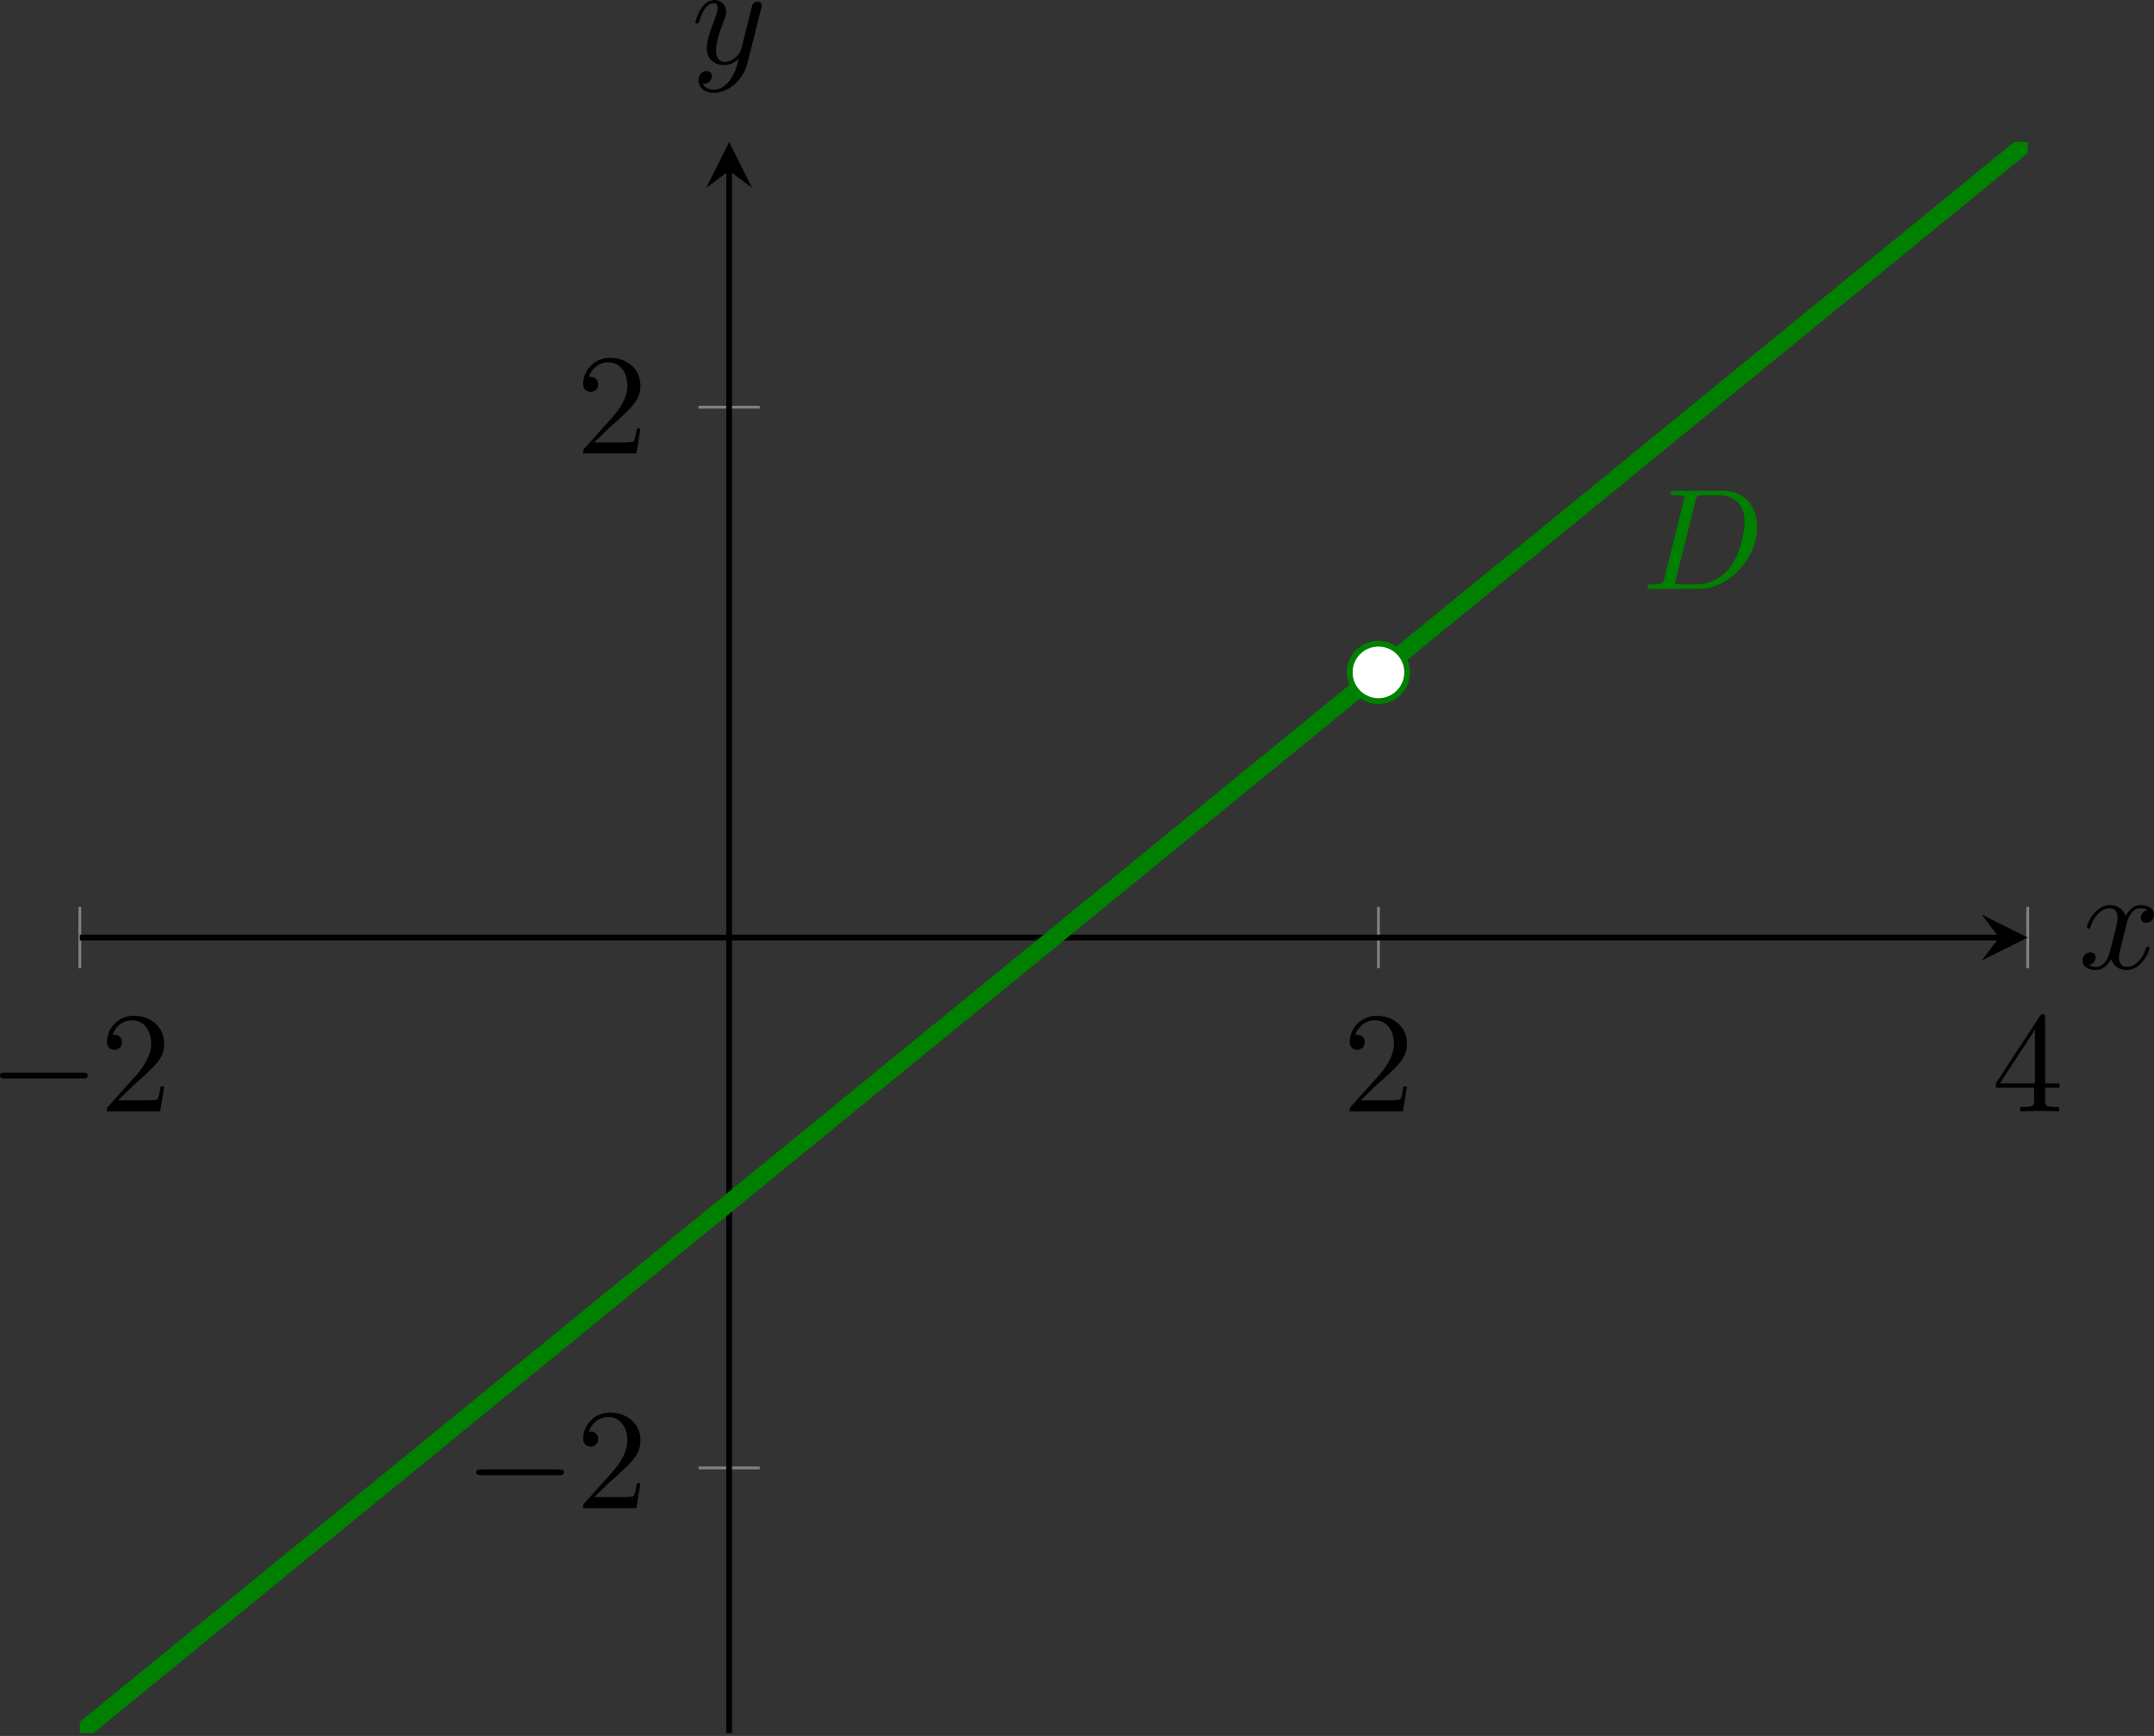 <?xml version='1.0' encoding='UTF-8'?>
<!-- This file was generated by dvisvgm 3.2.2 -->
<svg version='1.1' xmlns='http://www.w3.org/2000/svg' xmlns:xlink='http://www.w3.org/1999/xlink' width='209.252pt' height='168.654pt' viewBox='328.878 257.826 209.252 168.654'>
<rect x="328.878" y="257.826" width="209.252" height="168.654" fill="#333333" stroke="none"/>
<defs>
<clipPath id='clip4'>
<path d='M240.453 304.429H375.617V194.015H240.453Z'/>
</clipPath>
<path id='g3-68' d='M1.584-.777C1.484-.389 1.465-.309 .677-.309C.508-.309 .399-.309 .399-.12C.399 0 .488 0 .677 0H3.975C6.047 0 8.01-2.102 8.01-4.284C8.01-5.689 7.163-6.804 5.669-6.804H2.321C2.132-6.804 2.022-6.804 2.022-6.615C2.022-6.496 2.112-6.496 2.311-6.496C2.441-6.496 2.62-6.486 2.74-6.476C2.899-6.456 2.959-6.426 2.959-6.316C2.959-6.276 2.949-6.247 2.919-6.127L1.584-.777ZM3.736-6.117C3.826-6.466 3.846-6.496 4.274-6.496H5.34C6.316-6.496 7.143-5.968 7.143-4.653C7.143-4.164 6.944-2.531 6.097-1.435C5.808-1.066 5.021-.309 3.796-.309H2.67C2.531-.309 2.511-.309 2.451-.319C2.351-.329 2.321-.339 2.321-.418C2.321-.448 2.321-.468 2.371-.648L3.736-6.117Z'/>
<path id='g3-120' d='M3.328-3.009C3.387-3.268 3.616-4.184 4.314-4.184C4.364-4.184 4.603-4.184 4.812-4.055C4.533-4.005 4.334-3.756 4.334-3.517C4.334-3.357 4.443-3.168 4.712-3.168C4.932-3.168 5.25-3.347 5.25-3.746C5.25-4.264 4.663-4.403 4.324-4.403C3.746-4.403 3.397-3.875 3.278-3.646C3.029-4.304 2.491-4.403 2.202-4.403C1.166-4.403 .598-3.118 .598-2.869C.598-2.77 .697-2.77 .717-2.77C.797-2.77 .827-2.79 .847-2.879C1.186-3.935 1.843-4.184 2.182-4.184C2.371-4.184 2.72-4.095 2.72-3.517C2.72-3.208 2.55-2.54 2.182-1.146C2.022-.528 1.674-.11 1.235-.11C1.176-.11 .946-.11 .737-.239C.986-.289 1.205-.498 1.205-.777C1.205-1.046 .986-1.126 .837-1.126C.538-1.126 .289-.867 .289-.548C.289-.09 .787 .11 1.225 .11C1.883 .11 2.242-.588 2.271-.648C2.391-.279 2.75 .11 3.347 .11C4.374 .11 4.941-1.176 4.941-1.425C4.941-1.524 4.852-1.524 4.822-1.524C4.732-1.524 4.712-1.484 4.692-1.415C4.364-.349 3.686-.11 3.367-.11C2.979-.11 2.819-.428 2.819-.767C2.819-.986 2.879-1.205 2.989-1.644L3.328-3.009Z'/>
<path id='g3-121' d='M4.842-3.796C4.882-3.935 4.882-3.955 4.882-4.025C4.882-4.204 4.742-4.294 4.593-4.294C4.493-4.294 4.334-4.234 4.244-4.085C4.224-4.035 4.144-3.726 4.105-3.547C4.035-3.288 3.965-3.019 3.905-2.75L3.457-.956C3.417-.807 2.989-.11 2.331-.11C1.823-.11 1.714-.548 1.714-.917C1.714-1.375 1.883-1.993 2.222-2.869C2.381-3.278 2.421-3.387 2.421-3.587C2.421-4.035 2.102-4.403 1.604-4.403C.658-4.403 .289-2.959 .289-2.869C.289-2.77 .389-2.77 .408-2.77C.508-2.77 .518-2.79 .568-2.949C.837-3.885 1.235-4.184 1.574-4.184C1.654-4.184 1.823-4.184 1.823-3.866C1.823-3.616 1.724-3.357 1.654-3.168C1.255-2.112 1.076-1.544 1.076-1.076C1.076-.189 1.704 .11 2.291 .11C2.68 .11 3.019-.06 3.298-.339C3.168 .179 3.049 .667 2.65 1.196C2.391 1.534 2.012 1.823 1.554 1.823C1.415 1.823 .966 1.793 .797 1.405C.956 1.405 1.086 1.405 1.225 1.285C1.325 1.196 1.425 1.066 1.425 .877C1.425 .568 1.156 .528 1.056 .528C.827 .528 .498 .687 .498 1.176C.498 1.674 .936 2.042 1.554 2.042C2.58 2.042 3.606 1.136 3.885 .01L4.842-3.796Z'/>
<path id='g4-50' d='M1.265-.767L2.321-1.793C3.875-3.168 4.473-3.706 4.473-4.702C4.473-5.838 3.577-6.635 2.361-6.635C1.235-6.635 .498-5.719 .498-4.832C.498-4.274 .996-4.274 1.026-4.274C1.196-4.274 1.544-4.394 1.544-4.802C1.544-5.061 1.365-5.32 1.016-5.32C.936-5.32 .917-5.32 .887-5.31C1.116-5.958 1.654-6.326 2.232-6.326C3.138-6.326 3.567-5.519 3.567-4.702C3.567-3.905 3.068-3.118 2.521-2.501L.608-.369C.498-.259 .498-.239 .498 0H4.194L4.473-1.733H4.224C4.174-1.435 4.105-.996 4.005-.847C3.935-.767 3.278-.767 3.059-.767H1.265Z'/>
<path id='g4-52' d='M2.929-1.644V-.777C2.929-.418 2.909-.309 2.172-.309H1.963V0C2.371-.03 2.889-.03 3.308-.03S4.254-.03 4.663 0V-.309H4.453C3.716-.309 3.696-.418 3.696-.777V-1.644H4.692V-1.953H3.696V-6.486C3.696-6.685 3.696-6.745 3.537-6.745C3.447-6.745 3.417-6.745 3.337-6.625L.279-1.953V-1.644H2.929ZM2.989-1.953H.558L2.989-5.669V-1.953Z'/>
<path id='g2-0' d='M6.565-2.291C6.735-2.291 6.914-2.291 6.914-2.491S6.735-2.69 6.565-2.69H1.176C1.006-2.69 .827-2.69 .827-2.491S1.006-2.291 1.176-2.291H6.565Z'/>
</defs>
<g id='page4' transform='matrix(1.4 0 0 1.4 0 0)'>
<path d='M240.453 251.347V247.097M330.562 251.347V247.097M375.617 251.347V247.097' stroke='#808080' fill='none' stroke-width='.199' stroke-miterlimit='10'/>
<path d='M283.382 286.027H287.632M283.382 212.418H287.632' stroke='#808080' fill='none' stroke-width='.199' stroke-miterlimit='10'/>
<path d='M240.453 249.222H373.625' stroke='#000' fill='none' stroke-width='.399' stroke-miterlimit='10'/>
<path d='M375.618 249.222L372.43 247.629L373.625 249.222L372.43 250.816'/>
<path d='M285.507 304.429V196.008' stroke='#000' fill='none' stroke-width='.399' stroke-miterlimit='10'/>
<path d='M285.508 194.016L283.914 197.203L285.508 196.008L287.102 197.203'/>
<g transform='matrix(1 0 0 1 -16.051 -42.941)'>
<use x='250.137' y='304.229' xlink:href='#g2-0'/>
<use x='257.886' y='304.229' xlink:href='#g4-50'/>
</g>
<g transform='matrix(1 0 0 1 77.935 -42.941)'>
<use x='250.137' y='304.229' xlink:href='#g4-50'/>
</g>
<g transform='matrix(1 0 0 1 122.991 -42.941)'>
<use x='250.137' y='304.229' xlink:href='#g4-52'/>
</g>
<g transform='matrix(1 0 0 1 16.994 -15.408)'>
<use x='250.137' y='304.229' xlink:href='#g2-0'/>
<use x='257.886' y='304.229' xlink:href='#g4-50'/>
</g>
<g transform='matrix(1 0 0 1 24.743 -88.6)'>
<use x='250.137' y='304.229' xlink:href='#g4-50'/>
</g>
<path d='M240.453 304.429L246.082 299.828L251.714 295.226L257.347 290.625L262.98 286.027L268.609 281.425L274.242 276.824L279.875 272.226L285.507 267.625L291.14 263.023L296.769 258.422L302.402 253.824L308.035 249.222L313.668 244.621L319.297 240.019L324.929 235.422L330.562 230.82L336.195 226.219L341.828 221.621L347.457 217.019L353.09 212.418L358.722 207.816L364.355 203.218L369.984 198.617L375.617 194.015' stroke='#008000' fill='none' stroke-width='1.196' stroke-miterlimit='10' clip-path='url(#clip4)'/>
<g fill='#008000' transform='matrix(1 0 0 1 98.691 -79.206)'>
<use x='250.137' y='304.229' xlink:href='#g3-68'/>
</g>
<path d='M332.554 230.82C332.554 229.719 331.664 228.828 330.562 228.828C329.461 228.828 328.57 229.719 328.57 230.82C328.57 231.922 329.461 232.812 330.562 232.812C331.664 232.812 332.554 231.922 332.554 230.82Z' fill='#fff'/>
<path d='M332.554 230.82C332.554 229.719 331.664 228.828 330.562 228.828C329.461 228.828 328.57 229.719 328.57 230.82C328.57 231.922 329.461 232.812 330.562 232.812C331.664 232.812 332.554 231.922 332.554 230.82Z' stroke='#008000' fill='none' stroke-width='.399' stroke-miterlimit='10'/>
<g transform='matrix(1 0 0 1 128.991 -52.858)'>
<use x='250.137' y='304.229' xlink:href='#g3-120'/>
</g>
<g transform='matrix(1 0 0 1 32.746 -115.664)'>
<use x='250.137' y='304.229' xlink:href='#g3-121'/>
</g>
</g>
</svg>